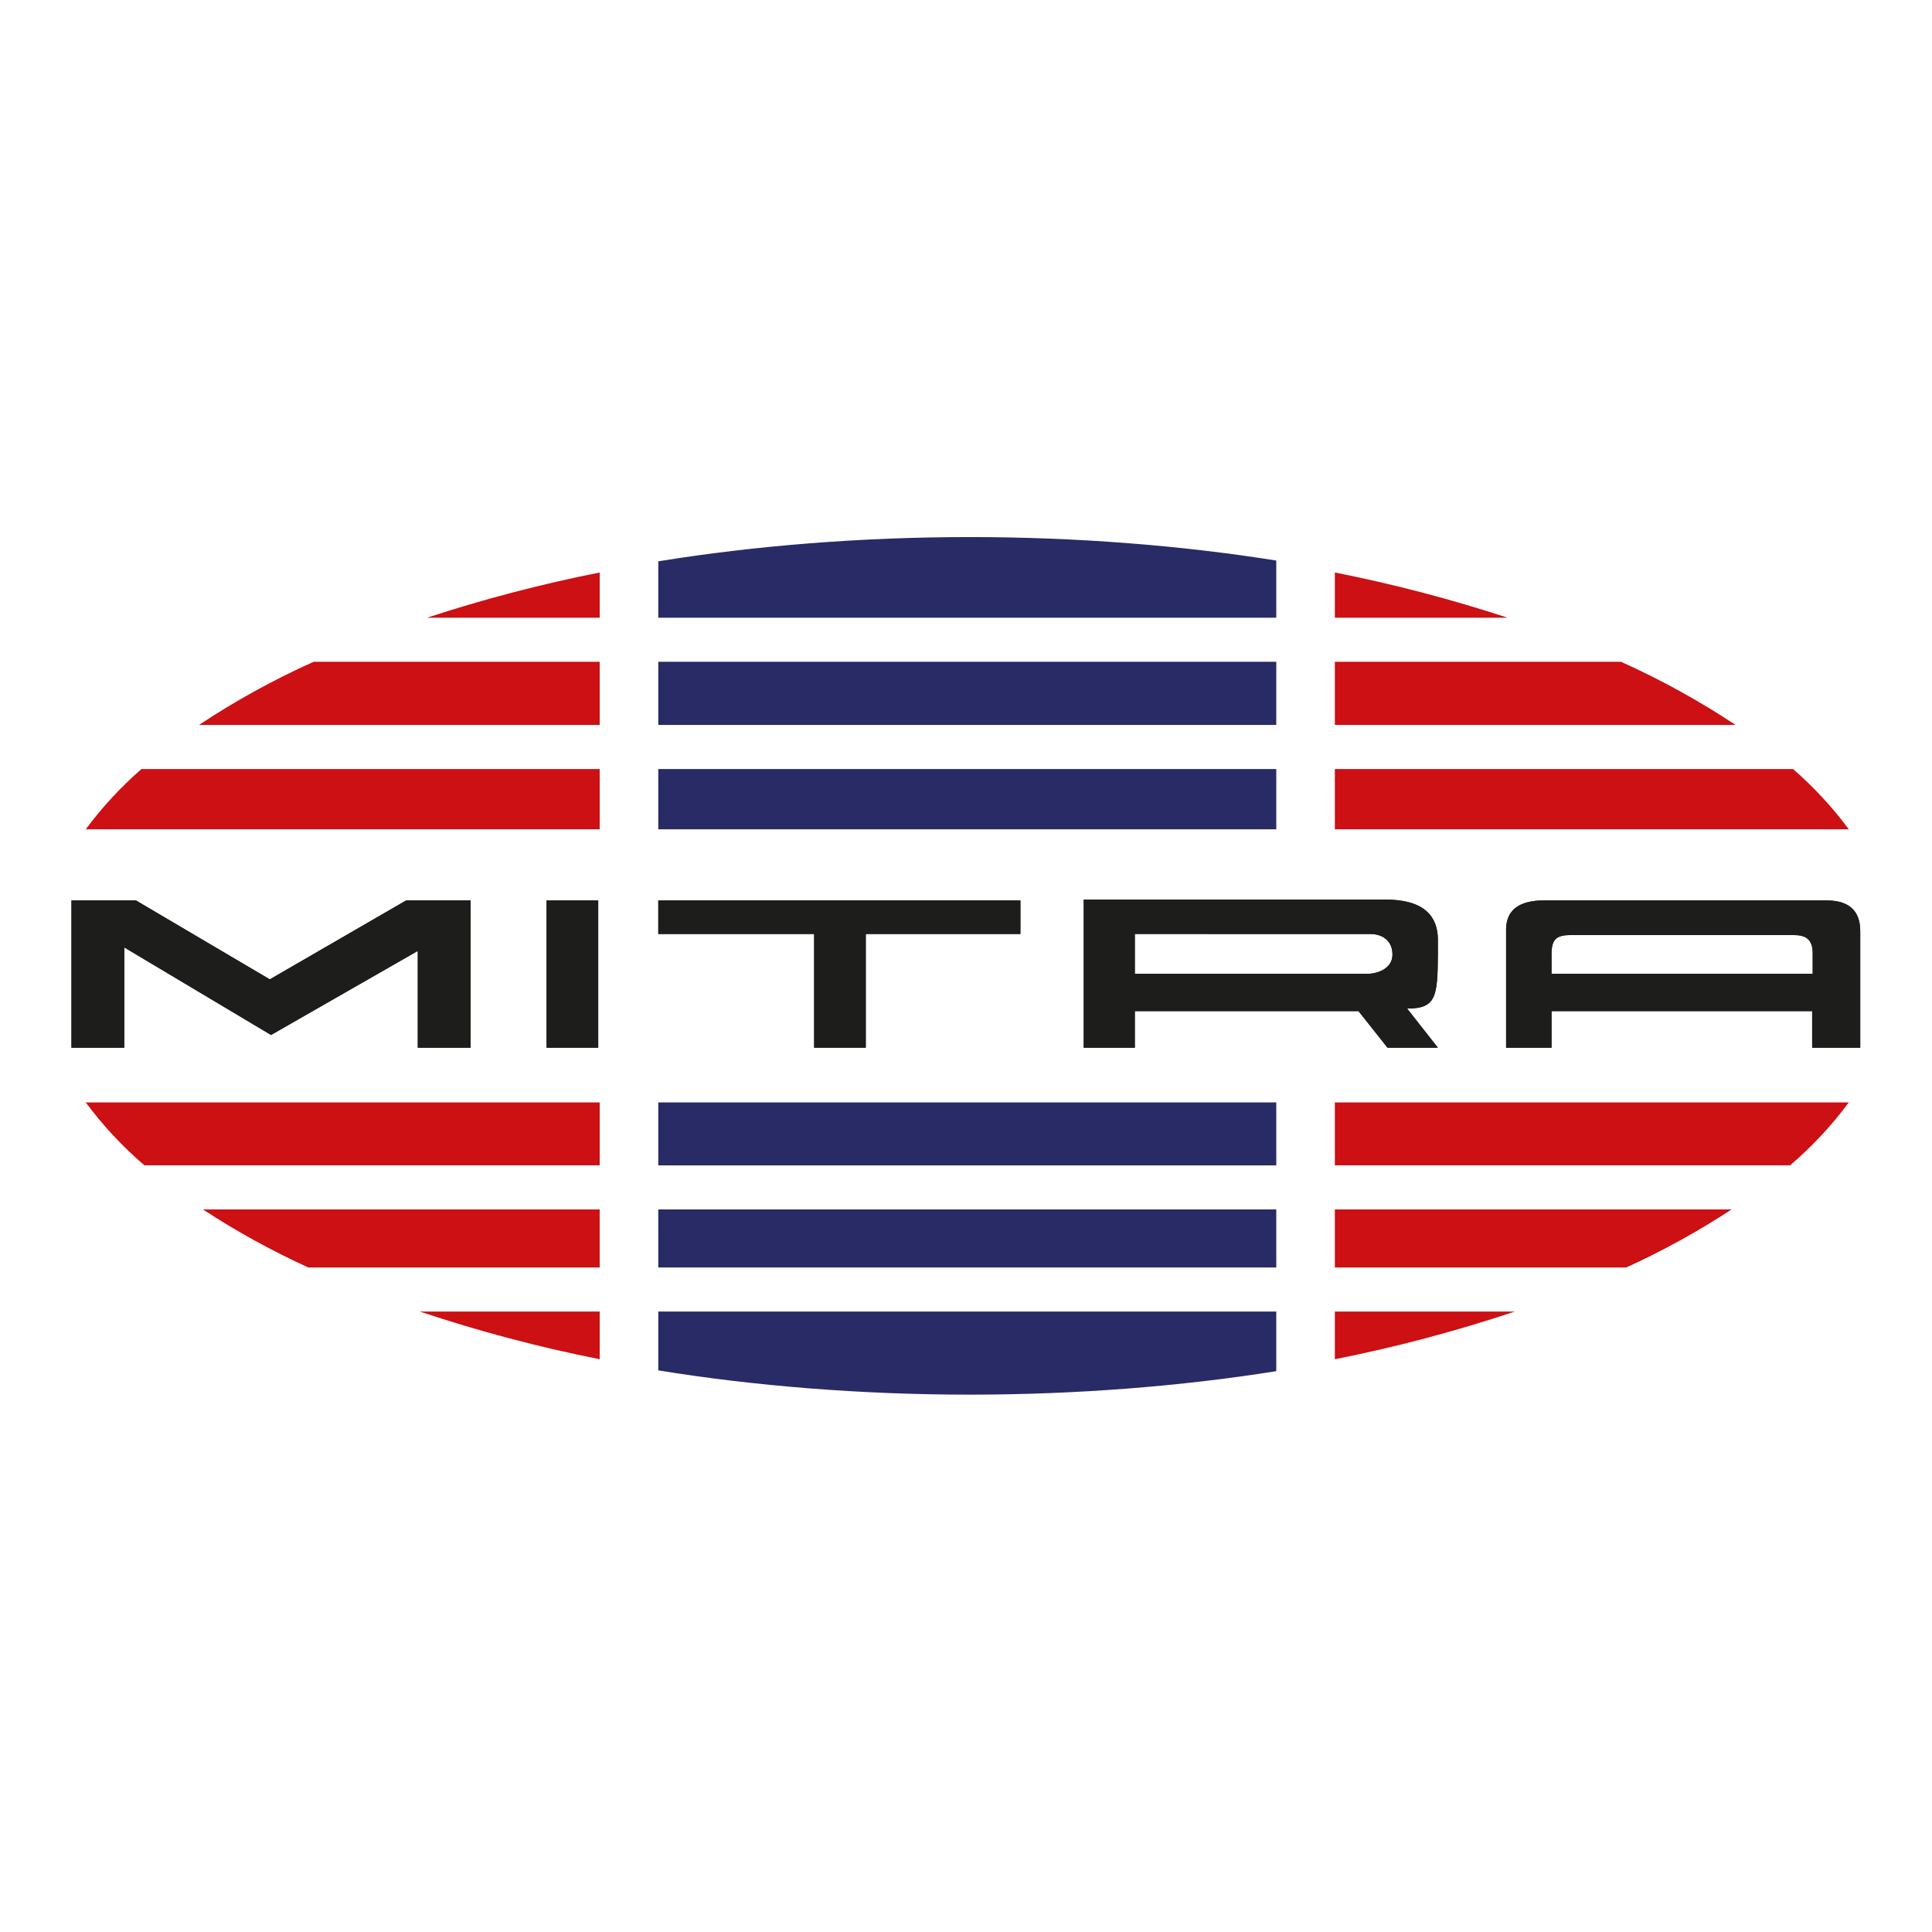 <?xml version="1.0" encoding="UTF-8" standalone="no"?><!DOCTYPE svg PUBLIC "-//W3C//DTD SVG 1.1//EN" "http://www.w3.org/Graphics/SVG/1.1/DTD/svg11.dtd"><svg width="100%" height="100%" viewBox="0 0 3438 3438" version="1.1" xmlns="http://www.w3.org/2000/svg" xmlns:xlink="http://www.w3.org/1999/xlink" xml:space="preserve" xmlns:serif="http://www.serif.com/" style="fill-rule:evenodd;clip-rule:evenodd;stroke-linejoin:round;stroke-miterlimit:2;"><path d="M2271.13,2333.92l-1099.73,0l-0,104.688c171.875,27.894 361.656,43.172 554.187,43.172c189.325,-0 376.141,-14.791 545.547,-41.788l0,-106.072Zm0,-181.737l-1099.73,-0l-0,103.315l1099.73,0l0,-103.318l0,0.003Zm0,-190.403l-1099.73,-0l-0,111.981l1099.73,-0l0,-111.981Zm-1099.73,-486.047l1099.73,-0l0,-107.238l-1099.73,0l-0,107.238Zm-0,-376.525l1099.73,-0l0,-101.7c-169.406,-27.019 -356.222,-41.788 -545.547,-41.788c-192.531,0 -382.318,15.278 -554.187,43.147l-0,100.341Zm1099.73,78.437l-1099.73,0l-0,112.416l1099.73,-0l0,-112.428l0,0.012Z" style="fill:#282b66;fill-rule:nonzero;"/><rect x="972.644" y="1602.28" width="91.881" height="262.109" style="fill:#1d1d1b;fill-rule:nonzero;"/><path d="M1448.78,1864.39l0,-202.375l-277.363,0l0,-59.734l644.401,-0l-0.001,59.734l-275.156,0l0,202.375l-91.881,0Z" style="fill:#1d1d1b;fill-rule:nonzero;"/><path d="M2438.11,1662.06c-26.737,0 -418.671,-0.053 -418.671,-0.053l-0,70.909l409.596,0c19.022,1.025 47.916,-7.5 48.838,-32.918c0.744,-21.535 -13.022,-37.941 -39.763,-37.941m120.594,202.322l-89.65,-0l-51.581,-65.091l-398.034,0l-0,65.091l-90.938,-0l0,-263.594l535.834,0c43.891,0 92.832,11.1 94.375,69.322l0,28.437c-0.537,75.219 -3.05,96.216 -54.709,96.188l54.703,69.647Z" style="fill:#1d1d1b;fill-rule:nonzero;"/><path d="M2760.95,1732.92l464.741,0l-0,-35.89c0.384,-27.841 -15.253,-33.047 -33.403,-33.047l-397.522,-0c-26.225,-0 -34.303,7.947 -33.816,37.122l0,31.815Zm549.378,131.466l-85.584,0l-0,-65.091l-463.791,0l0,65.091l-80.834,0l-0,-211.272c0.625,-33.891 23.271,-50.837 67.937,-50.837l501.875,-0c40.25,-0 60.375,18.262 60.375,54.787l0,207.322l0.022,0Z" style="fill:#1d1d1b;fill-rule:nonzero;"/><path d="M722.809,1602.29l-242.703,140.491l-238.29,-140.491l-114.647,-0l-0,262.112l93.984,0l0,-178.459l261.16,155.819l261.134,-149.588l-0,172.228l94.009,0l0,-262.112l-114.647,-0Z" style="fill:#1d1d1b;fill-rule:nonzero;"/><path d="M2695.56,2333.91l-320.175,-0l-0,84.881c108.412,-21.494 215.352,-49.844 320.175,-84.881m385.937,-181.738l-706.112,0l-0,103.316l518.628,0c65.001,-29.675 127.673,-64.209 187.481,-103.309m208.437,-190.403l-914.546,-0l-0,111.965l810.118,0c38.904,-33.292 73.939,-70.856 104.444,-111.981m-914.562,-593.275l-0,107.237l914.559,0c-29.085,-39.221 -62.333,-75.177 -99.163,-107.237l-815.396,-0Zm-1308.24,-0l-815.372,-0c-36.83,32.067 -70.086,68.022 -99.187,107.237l914.559,0l0,-107.237Zm0,965.425l-320.075,-0c104.787,35.029 211.694,63.363 320.075,84.831l0,-84.831Zm-0.003,-181.738l-706.056,0c59.814,39.102 122.492,73.639 187.5,103.316l518.559,0l0,-103.309l-0.003,-0.007Zm0.003,-190.403l-914.559,0c30.514,41.123 65.558,78.683 104.469,111.972l810.09,0l0,-111.972Zm-307.281,-862.572l307.281,0l0,-80.456c-103.954,20.602 -206.568,47.467 -307.281,80.447m307.281,190.875l0,-112.416l-509.094,0c-70.955,31.826 -139.177,69.424 -203.978,112.416l713.072,0Zm1308.24,-190.866l307.409,0c-100.757,-32.988 -203.413,-59.862 -307.409,-80.475l-0,80.475Zm713.109,190.863c-64.789,-42.99 -132.998,-80.587 -203.941,-112.413l-509.168,0l-0,112.416l713.109,0l-0,-0.003Z" style="fill:#cc1013;fill-rule:nonzero;"/><rect x="972.644" y="1602.28" width="91.881" height="262.109" style="fill:#1d1d1b;fill-rule:nonzero;"/><path d="M1448.78,1864.39l0,-202.375l-277.363,0l0,-59.734l644.401,-0l-0.001,59.734l-275.156,0l0,202.375l-91.881,0Z" style="fill:#1d1d1b;fill-rule:nonzero;"/><path d="M2438.11,1662.06c-26.737,0 -418.671,-0.053 -418.671,-0.053l-0,70.909l409.596,0c19.022,1.025 47.916,-7.5 48.838,-32.918c0.744,-21.535 -13.022,-37.941 -39.763,-37.941m120.594,202.322l-89.65,-0l-51.581,-65.091l-398.034,0l-0,65.091l-90.938,-0l0,-263.594l535.834,0c43.891,0 92.832,11.1 94.375,69.322l0,28.437c-0.537,75.219 -3.05,96.216 -54.709,96.188l54.703,69.647Z" style="fill:#1d1d1b;fill-rule:nonzero;"/><path d="M2760.95,1732.92l464.741,0l-0,-35.89c0.384,-27.841 -15.253,-33.047 -33.403,-33.047l-397.522,-0c-26.225,-0 -34.303,7.947 -33.816,37.122l0,31.815Zm549.378,131.466l-85.584,0l-0,-65.091l-463.791,0l0,65.091l-80.834,0l-0,-211.272c0.625,-33.891 23.271,-50.837 67.937,-50.837l501.875,-0c40.25,-0 60.375,18.262 60.375,54.787l0,207.322l0.022,0Z" style="fill:#1d1d1b;fill-rule:nonzero;"/><path d="M722.809,1602.29l-242.703,140.491l-238.29,-140.491l-114.647,-0l-0,262.112l93.984,0l0,-178.459l261.16,155.819l261.134,-149.588l-0,172.228l94.009,0l0,-262.112l-114.647,-0Z" style="fill:#1d1d1b;fill-rule:nonzero;"/></svg>